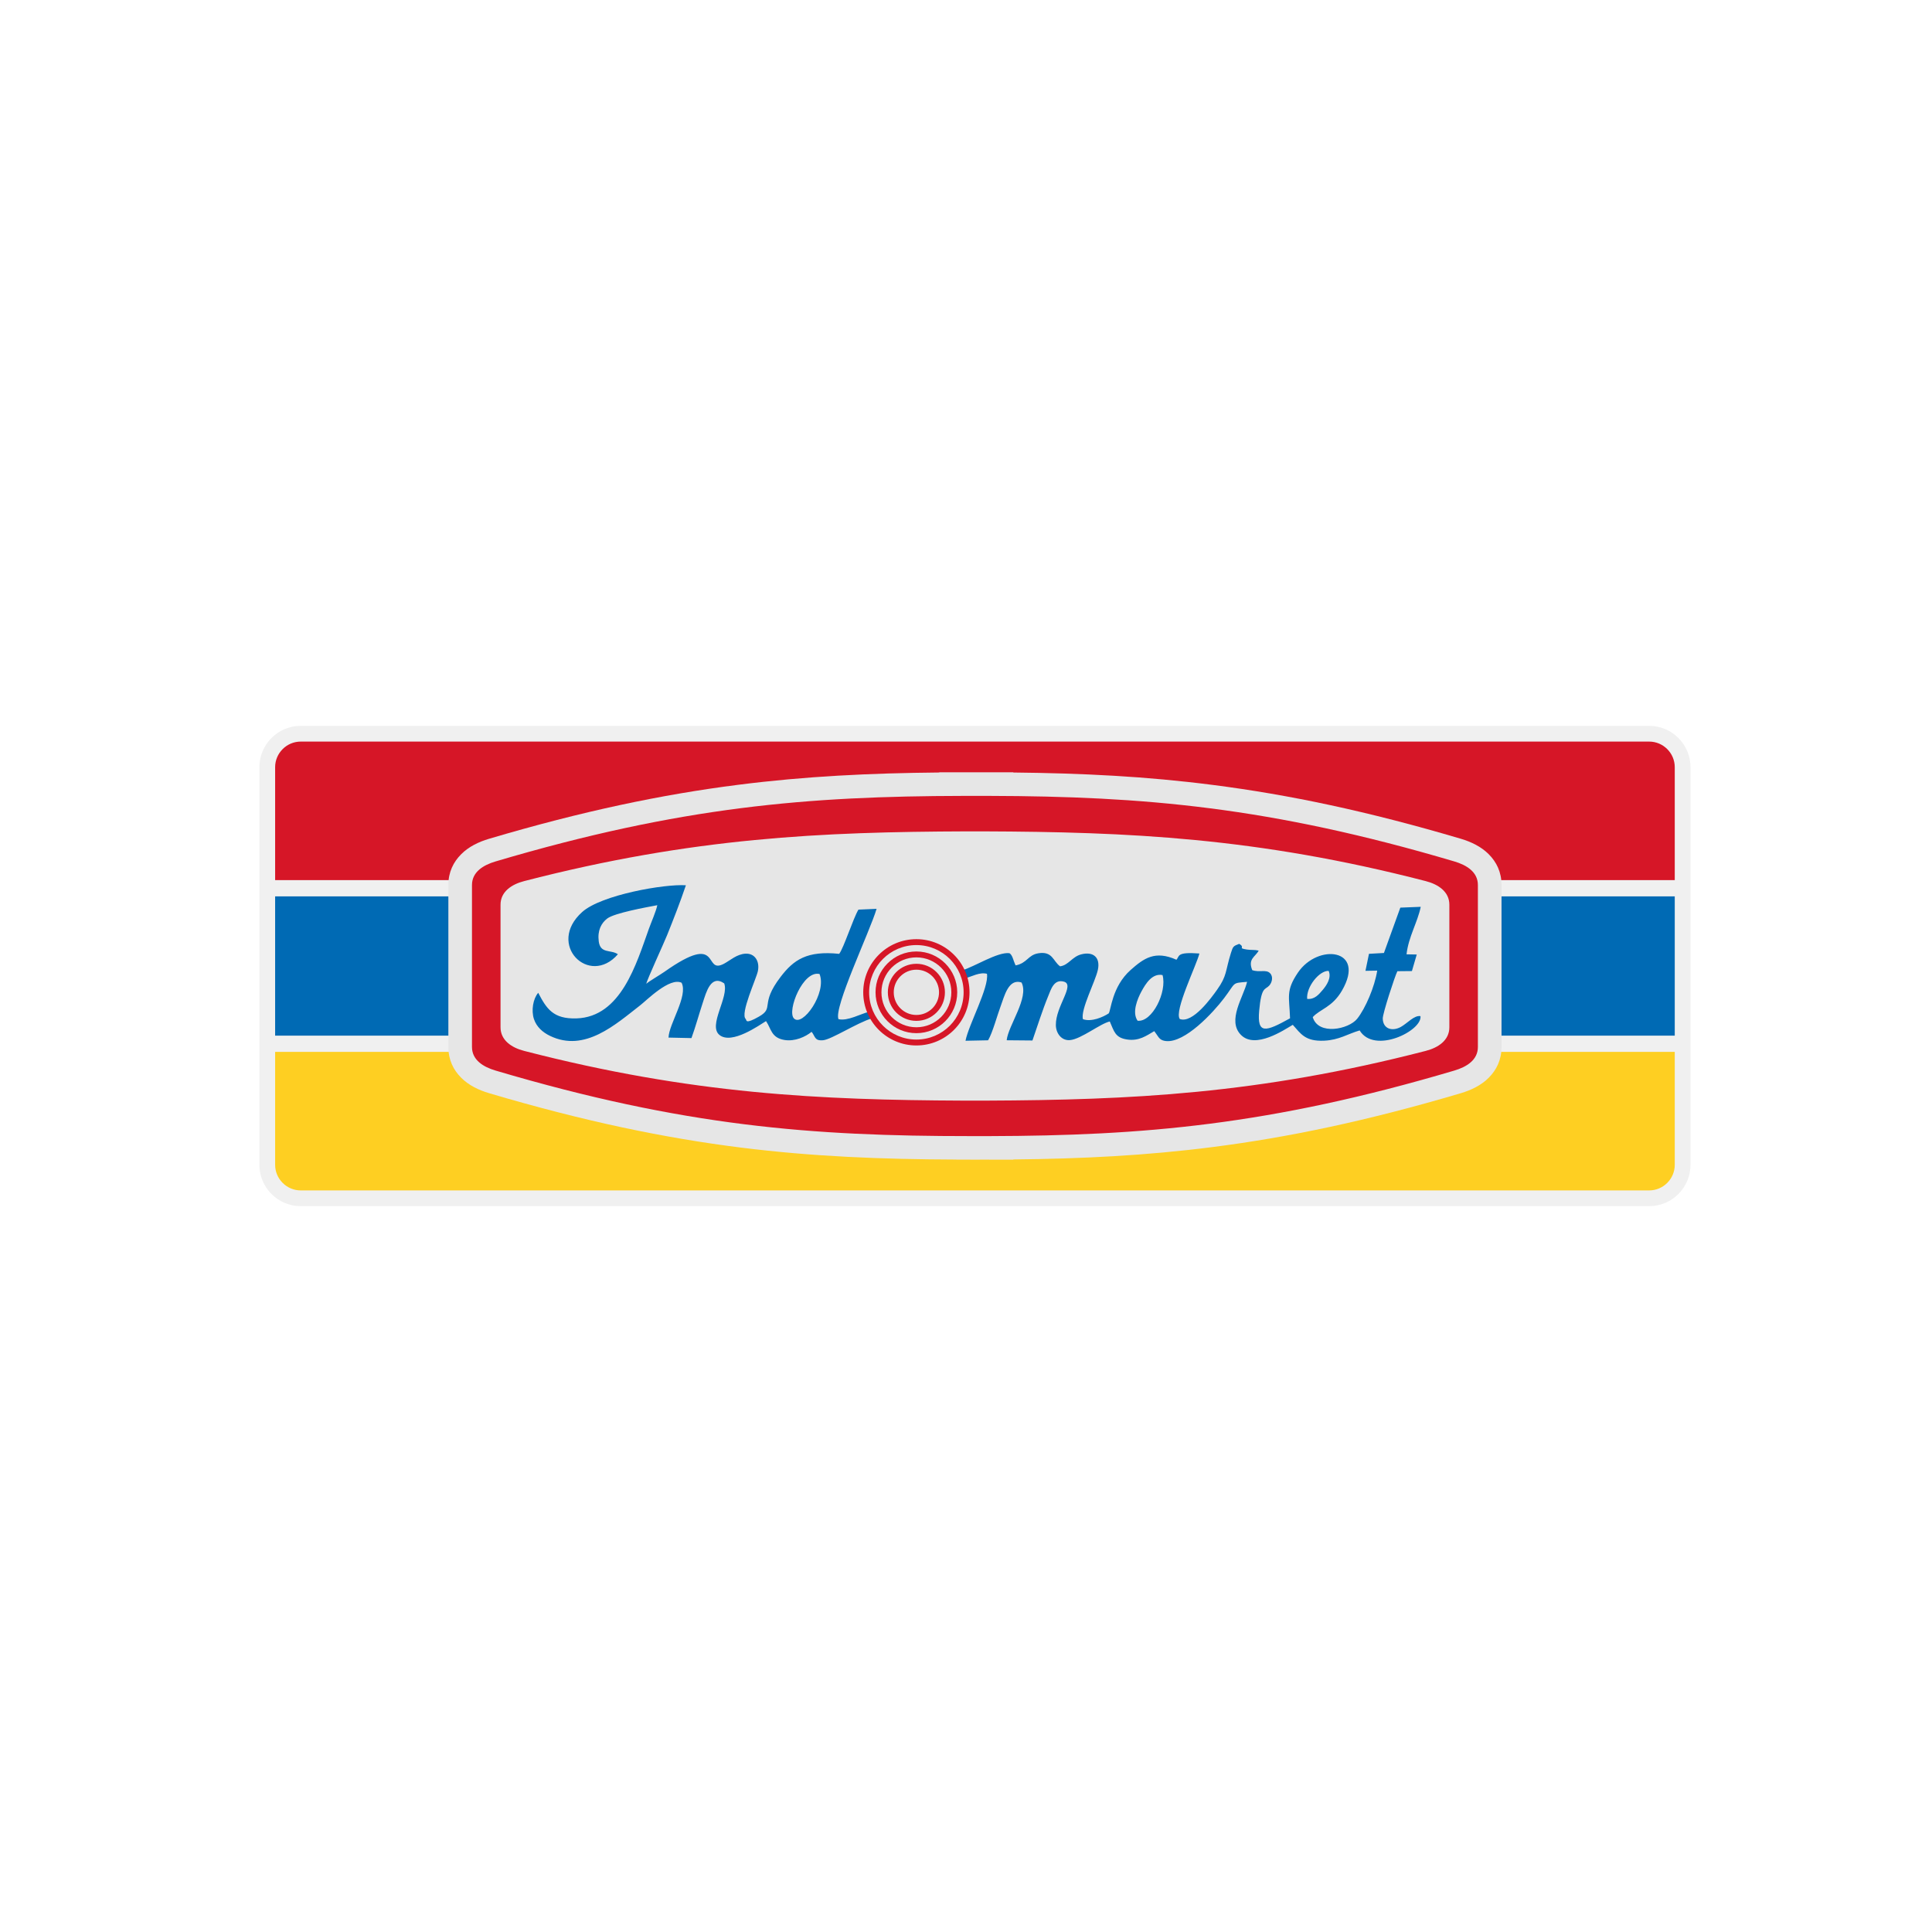 <svg width="108" height="108" viewBox="0 0 108 108" fill="none" xmlns="http://www.w3.org/2000/svg">
<rect x="0" y="0" width="108" height="108" fill="#333333" stroke="none"/>
<g clip-path="url(#clip0_3_564)">
<rect x="-0" width="108" height="108" fill="white"/>
<g clip-path="url(#clip1_3_564)">
<path fill-rule="evenodd" clip-rule="evenodd" d="M16.811 40.575H92.189C92.825 40.575 93.404 40.835 93.822 41.253C94.24 41.671 94.5 42.249 94.5 42.886V65.114C94.5 65.75 94.24 66.329 93.822 66.747C93.404 67.165 92.826 67.425 92.189 67.425H16.811C16.175 67.425 15.596 67.165 15.178 66.747C14.76 66.329 14.5 65.751 14.5 65.114V42.886C14.5 42.25 14.76 41.671 15.178 41.253C15.596 40.835 16.175 40.575 16.811 40.575Z" fill="#F0F0F0"/>
<path fill-rule="evenodd" clip-rule="evenodd" d="M93.62 58.801V65.114C93.62 65.901 92.976 66.545 92.189 66.545H16.811C16.024 66.545 15.38 65.901 15.38 65.114V58.801H93.62Z" fill="#FECF22"/>
<path d="M93.62 50.108H15.38V57.893H93.62V50.108Z" fill="#006AB4"/>
<path fill-rule="evenodd" clip-rule="evenodd" d="M16.811 41.455H92.189C92.976 41.455 93.62 42.099 93.62 42.886V49.2H15.38V42.886C15.38 42.099 16.024 41.455 16.811 41.455Z" fill="#D61627"/>
<path fill-rule="evenodd" clip-rule="evenodd" d="M27.334 46.89C32.581 45.335 37.022 44.411 41.254 43.872C45.044 43.389 48.649 43.219 52.506 43.183V43.17H56.646V43.184C60.471 43.223 64.053 43.396 67.818 43.881C72.03 44.421 76.45 45.344 81.666 46.889C82.239 47.059 82.796 47.327 83.216 47.746C83.659 48.189 83.936 48.753 83.936 49.473V58.525C83.936 59.245 83.659 59.809 83.216 60.252C82.797 60.671 82.239 60.939 81.666 61.109C76.45 62.654 72.03 63.577 67.818 64.117C64.052 64.601 60.471 64.775 56.646 64.814V64.827H55.291V64.823H54.858H54.775V64.827H54.225V64.823H53.455V64.82C49.283 64.805 45.452 64.654 41.451 64.155C37.176 63.621 32.68 62.691 27.334 61.108C26.761 60.938 26.204 60.67 25.784 60.25C25.341 59.808 25.064 59.243 25.064 58.524V49.474C25.064 48.754 25.341 48.19 25.784 47.748C26.203 47.328 26.761 47.06 27.334 46.89Z" fill="#E6E6E6"/>
<path fill-rule="evenodd" clip-rule="evenodd" d="M63.593 57.06C63.267 56.604 63.58 55.843 63.809 55.419C64.054 54.968 64.415 54.396 64.987 54.506C65.249 55.448 64.409 57.152 63.593 57.06ZM45.813 54.447C46.237 55.509 44.845 57.452 44.374 56.923C43.992 56.492 44.885 54.229 45.813 54.447ZM48.743 56.924L48.578 56.562C48.117 56.666 47.388 57.094 46.872 56.971C46.591 56.328 48.616 52.1 49.002 50.804L47.987 50.849C47.7 51.323 47.17 52.978 46.912 53.321C45.115 53.133 44.366 53.651 43.635 54.61C42.444 56.166 43.318 56.322 42.422 56.831C41.633 57.28 41.746 57.026 41.687 56.962C41.36 56.677 42.278 54.713 42.366 54.285C42.479 53.727 42.19 53.282 41.67 53.311C41.185 53.34 40.823 53.684 40.476 53.87C39.277 54.517 40.406 52.017 37.139 54.326C36.887 54.504 36.253 54.87 36.129 54.995C36.156 54.79 37.097 52.76 37.288 52.283C37.657 51.367 38.027 50.419 38.342 49.487C37.155 49.407 33.623 50.02 32.549 50.978C30.518 52.79 32.94 55.184 34.54 53.344C34.153 53.067 33.561 53.335 33.47 52.622C33.392 52.011 33.612 51.603 33.942 51.348C34.346 51.038 36.118 50.719 36.744 50.601C36.679 50.931 36.404 51.555 36.272 51.923C35.572 53.875 34.715 56.852 32.224 56.929C30.923 56.97 30.55 56.388 30.087 55.498C29.802 55.82 29.685 56.487 29.85 56.973C29.997 57.409 30.34 57.711 30.748 57.907C32.693 58.845 34.411 57.265 35.792 56.194C36.141 55.925 37.437 54.61 38.102 54.937C38.474 55.677 37.395 57.232 37.371 58.002L38.653 58.03C38.884 57.395 39.071 56.702 39.291 56.035C39.478 55.468 39.739 54.459 40.483 54.971C40.768 55.731 39.558 57.323 40.221 57.857C40.909 58.41 42.454 57.302 42.821 57.08C43.109 57.493 43.103 58.009 43.844 58.134C44.435 58.234 45.033 57.955 45.369 57.679C45.578 57.936 45.526 58.195 46.01 58.15C46.486 58.105 47.9 57.18 48.745 56.924H48.743ZM73.071 55.839C73.013 55.171 73.75 54.249 74.273 54.273C74.447 54.666 74.142 55.098 73.948 55.328C73.723 55.593 73.489 55.881 73.071 55.839ZM53.779 54.25L53.926 54.7C54.326 54.588 54.772 54.326 55.172 54.436C55.298 55.198 54.141 57.292 53.973 58.179L55.235 58.153C55.484 57.735 55.746 56.757 55.938 56.244C56.139 55.711 56.372 54.67 57.106 54.925C57.538 55.781 56.362 57.316 56.274 58.151L57.714 58.164C57.981 57.396 58.282 56.442 58.595 55.684C58.75 55.307 58.914 54.719 59.473 54.875C60.11 55.053 59.011 56.246 59.023 57.301C59.028 57.773 59.349 58.188 59.819 58.142C60.447 58.08 61.498 57.222 62.037 57.101C62.283 57.657 62.335 58.003 62.994 58.107C63.668 58.212 64.089 57.893 64.522 57.642C64.535 57.656 64.549 57.676 64.557 57.686L64.654 57.823C64.786 58.014 64.86 58.164 65.182 58.196C66.245 58.303 67.814 56.607 68.427 55.798C69.112 54.894 68.833 54.962 69.713 54.885C69.52 55.718 68.571 57.049 69.373 57.855C70.177 58.663 71.78 57.573 72.267 57.288C72.716 57.784 72.954 58.224 74.022 58.175C74.864 58.136 75.331 57.797 76.005 57.602C76.826 58.95 79.508 57.624 79.406 56.803C79.059 56.737 78.655 57.219 78.3 57.41C77.808 57.674 77.308 57.506 77.297 56.935C77.292 56.652 77.978 54.552 78.115 54.291L78.927 54.283L79.197 53.358L78.626 53.347C78.732 52.379 79.246 51.549 79.42 50.692L78.279 50.737L77.363 53.272L76.527 53.319L76.33 54.27L76.987 54.259C76.847 55.16 76.326 56.377 75.867 56.949C75.392 57.542 73.691 57.895 73.383 56.859C73.781 56.413 74.477 56.311 75.019 55.371C76.381 53.016 73.664 52.729 72.555 54.369C71.862 55.393 72.076 55.711 72.114 56.924C70.746 57.684 70.266 57.836 70.389 56.496C70.513 55.14 70.72 55.341 70.946 55.1C71.118 54.916 71.183 54.583 70.995 54.402C70.777 54.176 70.406 54.376 70.001 54.231C69.743 53.594 70.183 53.488 70.36 53.139C70.126 53.084 69.938 53.116 69.704 53.08C69.144 52.993 69.646 52.979 69.271 52.762C68.948 52.886 68.927 52.898 68.813 53.261C68.486 54.303 68.605 54.529 68.034 55.33C67.724 55.766 66.673 57.233 65.951 56.963C65.618 56.523 66.89 53.947 67.047 53.301C65.752 53.204 65.945 53.451 65.764 53.651C64.567 53.113 63.937 53.571 63.202 54.223C62.15 55.158 62.104 56.502 61.975 56.651C61.656 56.858 61.008 57.144 60.535 56.972C60.398 56.433 61.236 54.854 61.372 54.211C61.516 53.533 61.126 53.172 60.442 53.349C59.929 53.481 59.733 53.956 59.26 54.018C58.863 53.738 58.846 53.152 58.033 53.291C57.46 53.389 57.424 53.837 56.776 53.966C56.763 53.947 56.753 53.922 56.746 53.907L56.675 53.728C56.643 53.639 56.571 53.361 56.427 53.284C55.772 53.2 54.465 54.044 53.779 54.245V54.25Z" fill="#006AB4"/>
<path fill-rule="evenodd" clip-rule="evenodd" d="M51.226 53.876C51.666 53.876 52.066 54.054 52.354 54.343C52.643 54.632 52.822 55.031 52.822 55.471C52.822 55.911 52.644 56.311 52.354 56.599C52.066 56.888 51.666 57.067 51.226 57.067C50.786 57.067 50.387 56.889 50.098 56.599C49.81 56.311 49.631 55.911 49.631 55.471C49.631 55.031 49.809 54.632 50.098 54.343C50.387 54.055 50.786 53.876 51.226 53.876ZM51.226 52.5C50.406 52.5 49.663 52.833 49.126 53.371C48.588 53.909 48.255 54.651 48.255 55.471C48.255 56.291 48.588 57.035 49.126 57.572C49.664 58.109 50.407 58.442 51.226 58.442C52.046 58.442 52.79 58.11 53.327 57.572C53.865 57.034 54.197 56.291 54.197 55.471C54.197 54.651 53.865 53.908 53.327 53.371C52.789 52.833 52.046 52.5 51.226 52.5ZM53.094 53.604C52.616 53.126 51.956 52.83 51.226 52.83C50.497 52.83 49.837 53.126 49.359 53.604C48.881 54.081 48.585 54.742 48.585 55.471C48.585 56.201 48.881 56.861 49.359 57.339C49.837 57.816 50.497 58.112 51.226 58.112C51.956 58.112 52.616 57.816 53.094 57.339C53.571 56.861 53.867 56.201 53.867 55.471C53.867 54.742 53.571 54.081 53.094 53.604ZM51.226 53.188C50.596 53.188 50.025 53.443 49.612 53.857C49.198 54.27 48.943 54.841 48.943 55.471C48.943 56.102 49.198 56.673 49.612 57.086C50.026 57.499 50.596 57.755 51.226 57.755C51.857 57.755 52.428 57.499 52.841 57.086C53.254 56.673 53.51 56.102 53.51 55.471C53.51 54.841 53.254 54.27 52.841 53.857C52.427 53.443 51.857 53.188 51.226 53.188ZM52.607 54.09C52.254 53.737 51.766 53.518 51.226 53.518C50.687 53.518 50.199 53.737 49.845 54.09C49.492 54.444 49.273 54.932 49.273 55.471C49.273 56.011 49.492 56.499 49.845 56.852C50.199 57.206 50.687 57.425 51.226 57.425C51.766 57.425 52.254 57.206 52.607 56.852C52.961 56.499 53.18 56.011 53.18 55.471C53.18 54.932 52.961 54.444 52.607 54.09ZM52.121 54.577C51.892 54.348 51.575 54.206 51.226 54.206C50.877 54.206 50.561 54.348 50.332 54.577C50.103 54.806 49.961 55.122 49.961 55.471C49.961 55.82 50.103 56.137 50.332 56.366C50.561 56.595 50.877 56.737 51.226 56.737C51.575 56.737 51.892 56.595 52.121 56.366C52.35 56.137 52.492 55.82 52.492 55.471C52.492 55.122 52.35 54.806 52.121 54.577Z" fill="#D61627"/>
<path fill-rule="evenodd" clip-rule="evenodd" d="M27.705 48.154C38.072 45.082 45.203 44.508 53.827 44.491H55.325C63.881 44.514 70.989 45.101 81.295 48.154C81.992 48.359 82.615 48.748 82.615 49.474V58.526C82.615 59.252 81.992 59.641 81.295 59.846C70.989 62.9 63.881 63.486 55.325 63.509H55.291C55.12 63.509 54.948 63.509 54.775 63.509H54.225C45.42 63.51 38.231 62.965 27.705 59.846C27.008 59.641 26.384 59.252 26.384 58.526V49.474C26.384 48.748 27.008 48.359 27.705 48.154ZM54.014 46.474C45.959 46.504 38.742 46.811 29.3 49.254C28.597 49.435 27.98 49.848 27.98 50.574V57.426C27.98 58.152 28.597 58.565 29.3 58.746C38.668 61.169 45.846 61.49 53.827 61.525H55.176C63.155 61.49 70.333 61.169 79.699 58.746C80.403 58.565 81.02 58.152 81.02 57.426V50.574C81.02 49.848 80.403 49.435 79.699 49.254C70.258 46.812 63.041 46.505 54.986 46.474H54.013H54.014Z" fill="#D61627"/>
</g>
</g>
<defs>
<clipPath id="clip0_3_564">
<rect width="108" height="108" fill="white"/>
</clipPath>
<clipPath id="clip1_3_564">
<rect width="80" height="26.85" fill="white" transform="translate(14.5 40.575)"/>
</clipPath>
</defs>
</svg>
